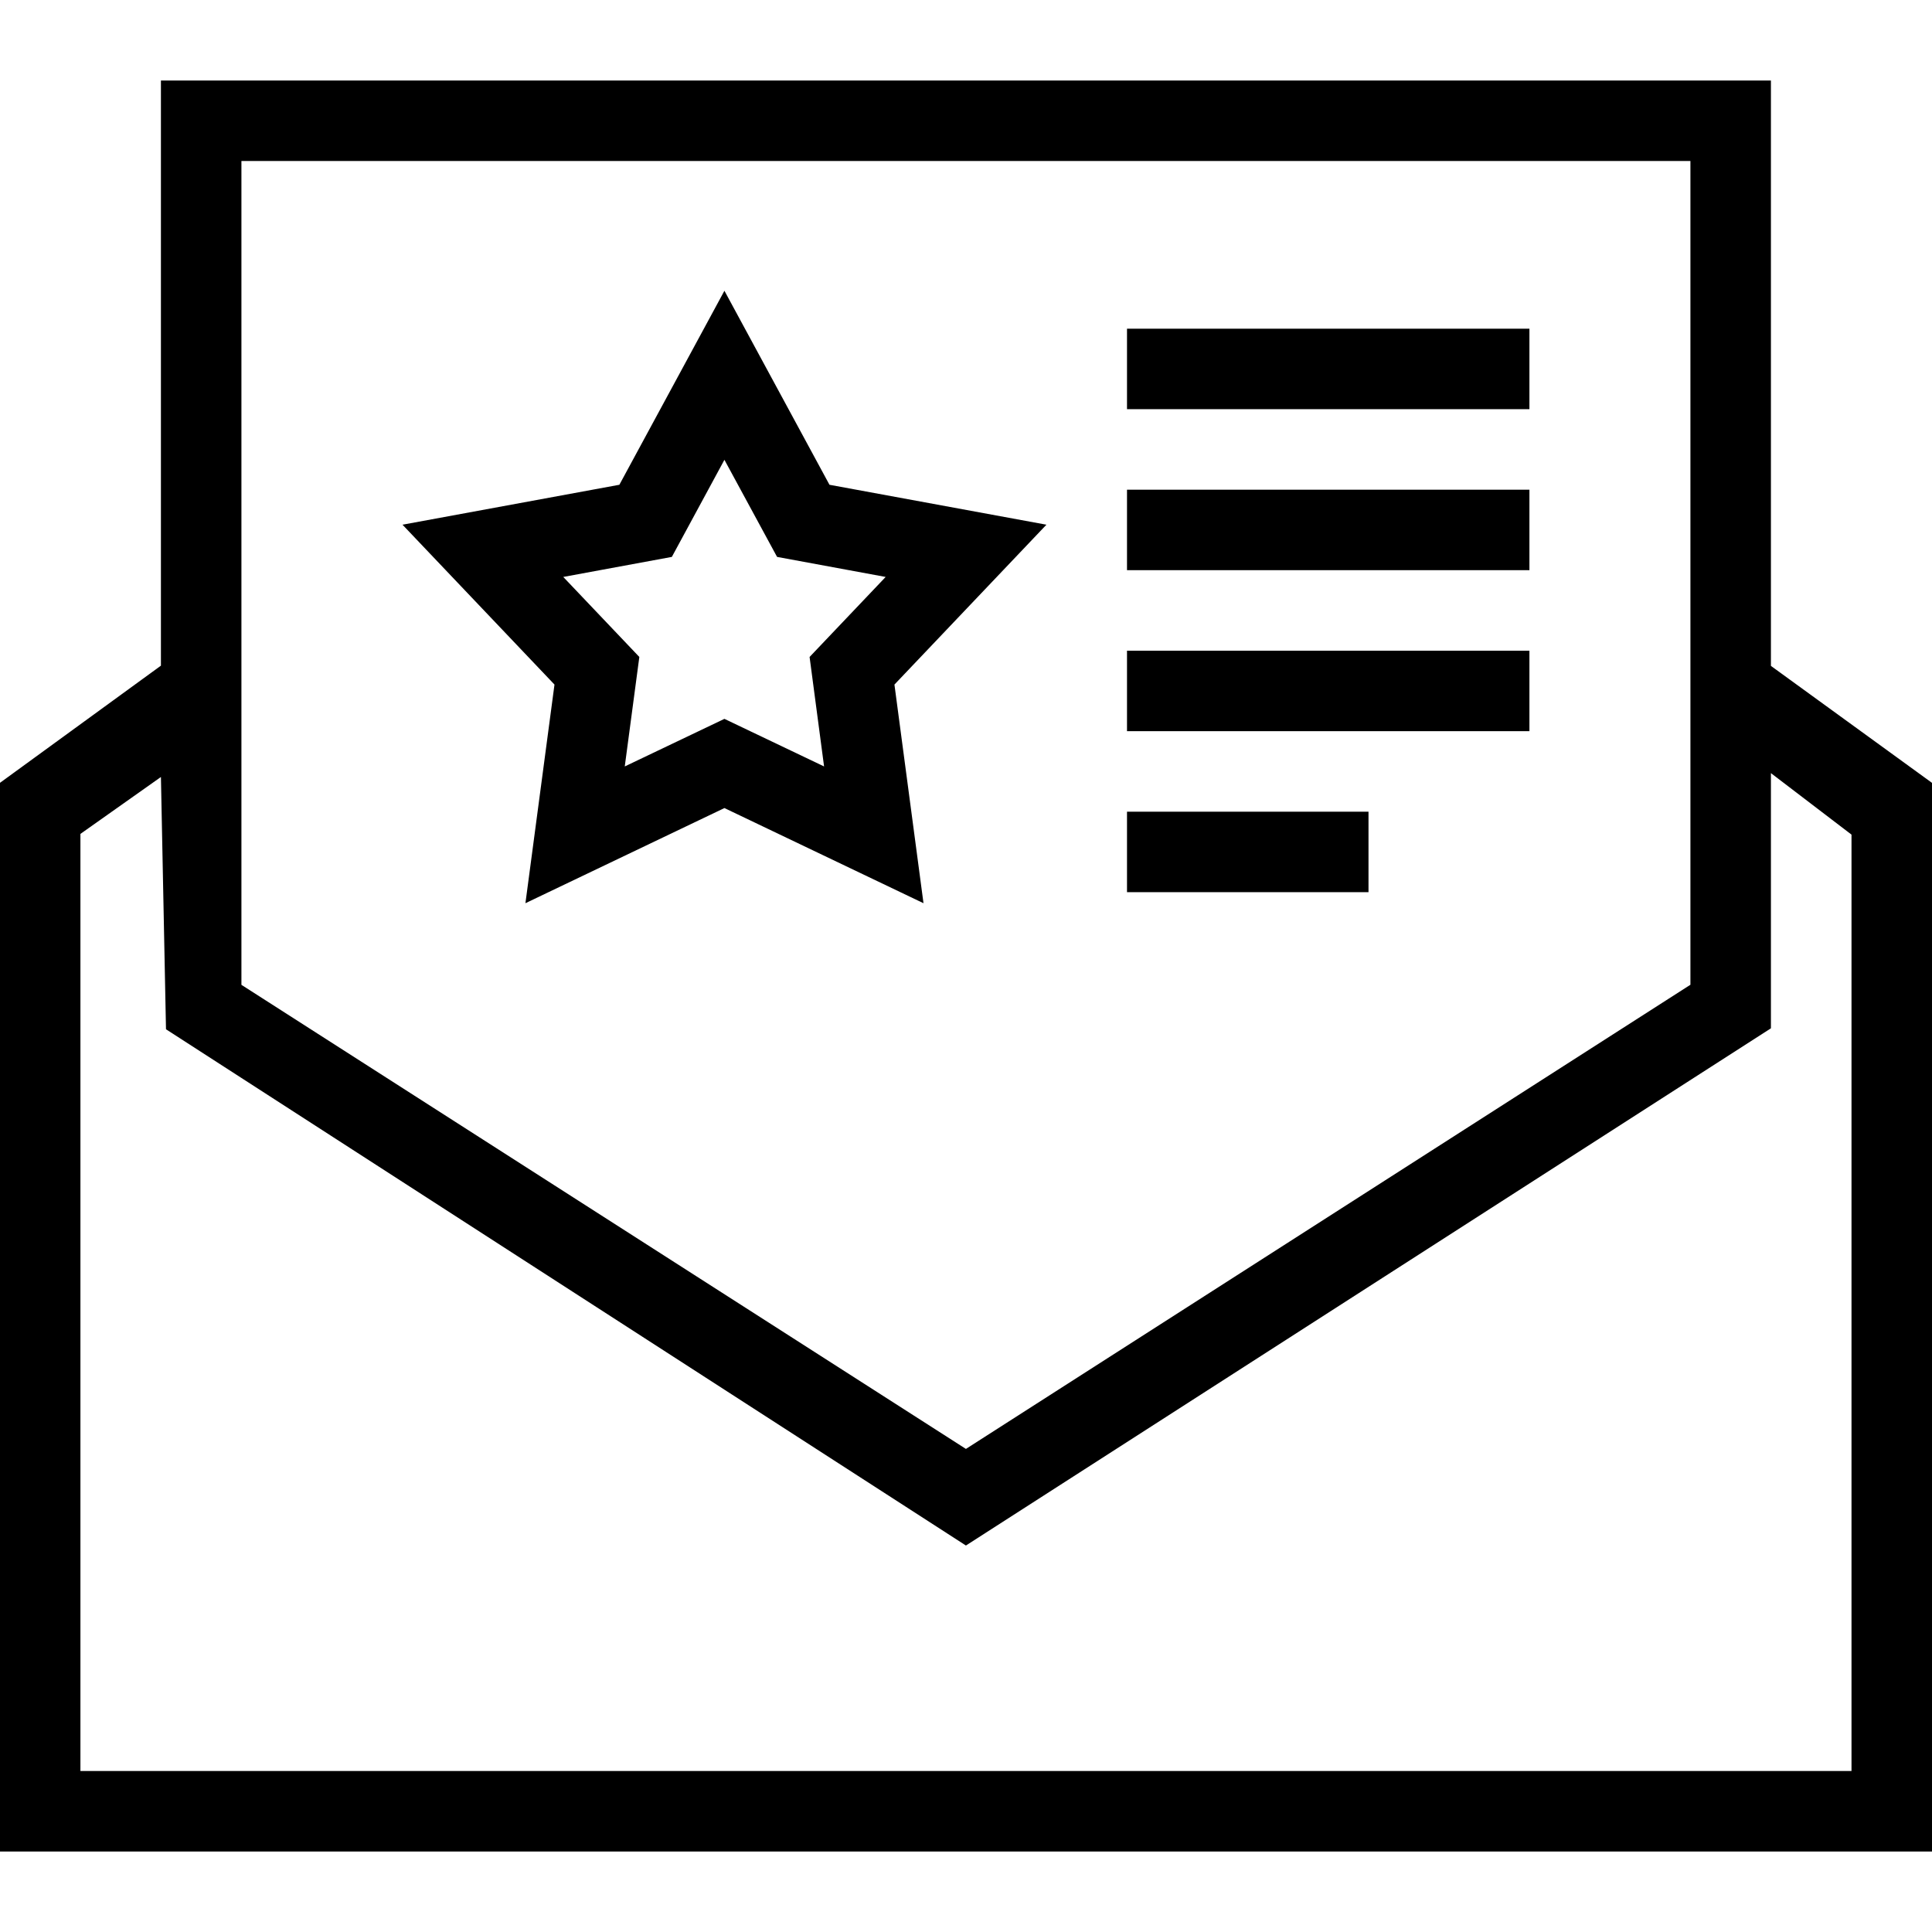 <svg width="24" height="24" xmlns="http://www.w3.org/2000/svg" fill-rule="evenodd" clip-rule="evenodd"><path d="M1.999 1v7.269l-2 1.456v13.275h24.001v-13.275l-2.001-1.453v-7.272h-20zm1 11.234v-10.234h18v10.233l-9 5.766-9-5.765zm19 .54v-3.17l1.001.764v11.632h-22.001v-11.641l1-.707.063 3.134 9.937 6.413 10-6.425zm-14.305-6.752l-2.694.496 1.888 1.986-.361 2.716 2.472-1.182 2.473 1.182-.361-2.716 1.888-1.986-2.695-.496-1.305-2.41-1.305 2.41zm.248 2.139l-.945-.994 1.349-.249.653-1.206.654 1.206 1.349.249-.945.994.18 1.36-1.238-.591-1.238.591.181-1.36zm6.058-3.078h4.999v-1h-4.999v1zm0 2h4.999v-1h-4.999v1zm0 2h4.999v-1h-4.999v1zm0 2h3v-1h-3v1z"/></svg>